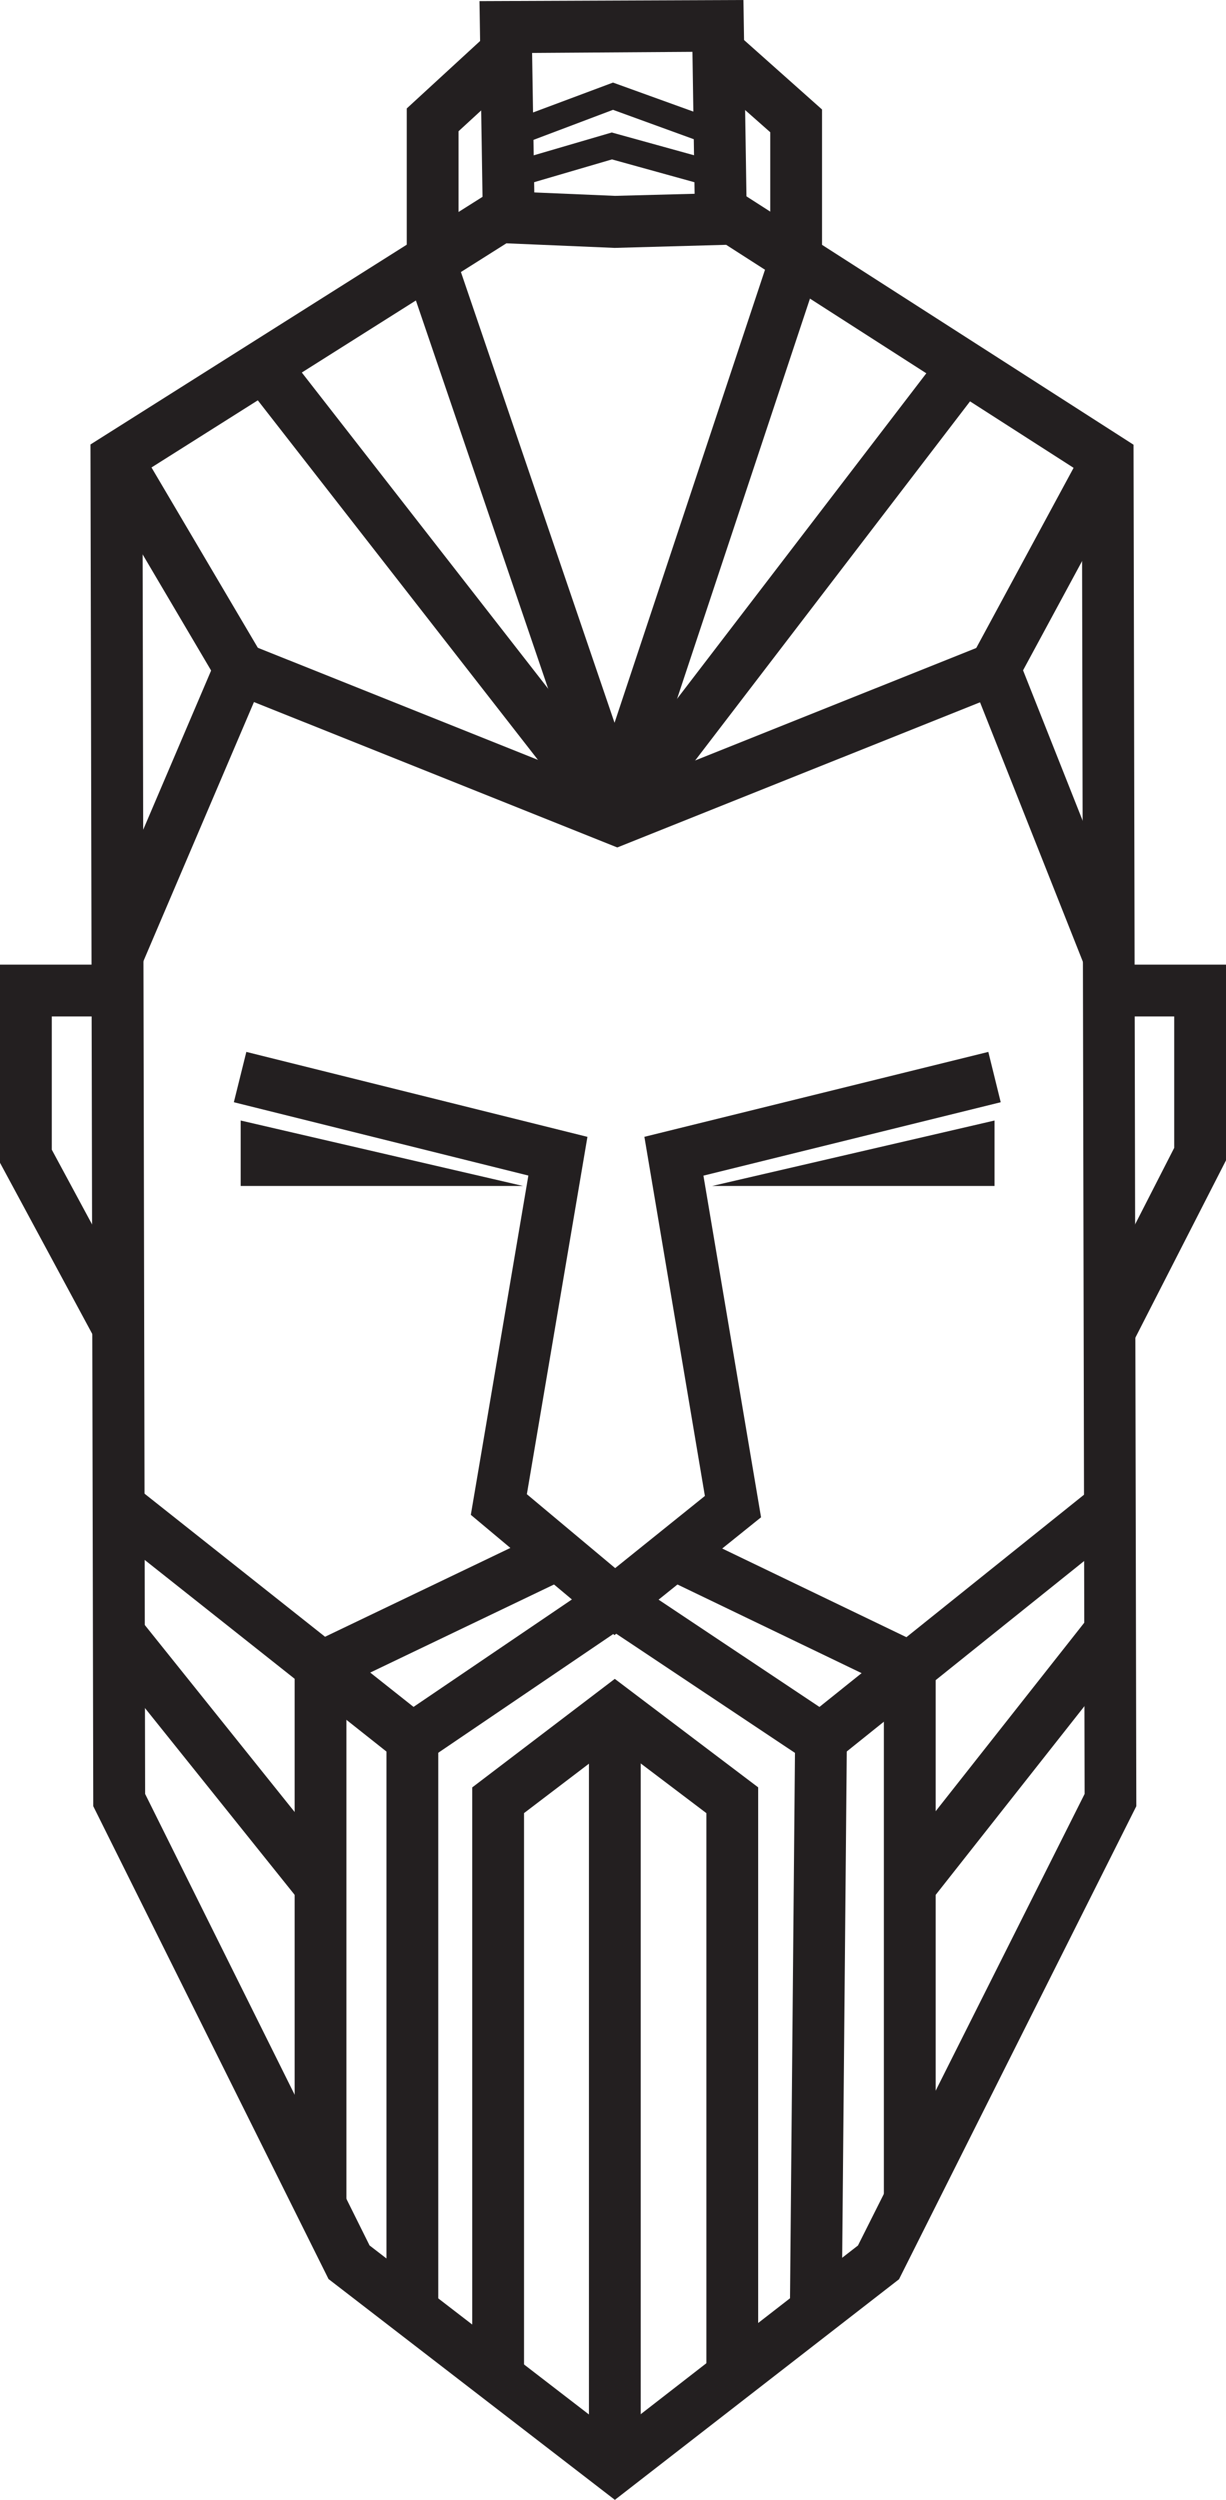 
<svg id="Layer_1" data-name="Layer 1" xmlns="http://www.w3.org/2000/svg" viewBox="0 0 294.48 600"><defs><style>.cls-1,.cls-2{fill:#231f20;}.cls-2{stroke:#010101;stroke-miterlimit:10;stroke-width:4px;}</style></defs><title>blacklogo</title><polygon class="cls-1" points="33.93 231.91 22.49 227.02 54.34 152.44 148.27 190 242.36 152.38 271.87 226.77 260.31 231.36 235.4 168.56 148.27 203.4 61 168.5 33.93 231.91"/><polygon class="cls-1" points="147.6 392.45 113.09 363.58 126.91 282.15 56.17 264.55 59.17 252.47 141.1 272.86 126.55 358.63 147.76 376.37 169.31 359.05 154.78 272.85 237.39 252.47 240.37 264.55 168.96 282.17 182.8 364.17 147.6 392.45"/><polygon class="cls-1" points="272.29 321.88 261.21 316.22 282.04 275.5 282.04 243.96 266.75 243.96 266.75 231.52 294.48 231.52 294.48 278.5 272.29 321.88"/><polygon class="cls-1" points="23.15 322 0 279.08 0 231.52 28.62 231.52 28.62 243.96 12.44 243.96 12.44 275.94 34.1 316.1 23.15 322"/><rect class="cls-1" x="236" y="380.72" width="63.22" height="12.44" transform="translate(-302.99 153.21) rotate(-25.59)"/><rect class="cls-1" x="346.09" y="355.53" width="12.44" height="62.87" transform="translate(-311.26 536.34) rotate(-64.31)"/><polygon class="cls-1" points="98.76 425.1 24.76 366.49 32.48 356.73 99.33 409.68 147.65 376.92 196.83 409.69 262.86 356.76 270.64 366.46 197.51 425.09 147.71 391.91 98.76 425.1"/><path class="cls-2" d="M190.74,382.79" transform="translate(-162.12 -0.32)"/><rect class="cls-1" x="70.77" y="400.27" width="12.44" height="128.94"/><rect class="cls-1" x="212.3" y="400.27" width="12.44" height="127.02"/><path class="cls-1" d="M310.34,198.87A13,13,0,0,1,300,193.82L220,91.22l9.81-7.65,80,102.6a.72.72,0,0,0,.53.26.63.63,0,0,0,.52-.26L389.28,83.83l9.87,7.56-78.4,102.35a13,13,0,0,1-10.35,5.13Z" transform="translate(-162.12 -0.32)"/><path class="cls-1" d="M309.75,191.09a10,10,0,0,1-9.63-6.9L258.73,62.8l11.78-4,39.22,115,38-114.34,11.8,3.92L319.41,184.12a10,10,0,0,1-9.62,7Z" transform="translate(-162.12 -0.32)"/><polygon class="cls-1" points="166.94 52.73 166.32 12.44 127.81 12.71 128.43 52.27 115.98 52.46 115.17 0.27 178.57 0 179.38 52.53 166.94 52.73"/><polygon class="cls-1" points="110.14 61.64 97.7 61.64 97.7 26.03 115.72 9.47 124.14 18.64 110.14 31.5 110.14 61.64"/><polygon class="cls-1" points="197.45 61.38 185.01 61.38 185.01 31.74 167.78 16.53 176.2 7.37 197.45 26.28 197.45 61.38"/><polygon class="cls-1" points="174.72 45.93 146.99 38.26 120.8 45.92 119.06 39.95 146.94 31.8 176.38 39.94 174.72 45.93"/><polygon class="cls-1" points="174.58 36.3 147.24 26.36 120.91 36.3 118.95 30.39 147.24 19.82 176.52 30.39 174.58 36.3"/><path class="cls-1" d="M309.81,600.32l-68.78-53L184.52,433.83,183.85,107l96.52-60.92,29.47,1.25L340,46.54l94.39,60.52.67,326.77-57,113.54Zm-58.92-61.06,58.89,45.34,58.42-45.33,54.44-108.38-.65-317L336.54,59.08l-26.79.74-26-1.1-87.41,55.17.64,317Z" transform="translate(-162.12 -0.32)"/><rect class="cls-1" x="198.71" y="106.41" width="12.44" height="58.44" transform="translate(-202.61 122.68) rotate(-30.55)"/><rect class="cls-1" x="385.99" y="129.41" width="57.21" height="12.44" transform="translate(-64.01 435.51) rotate(-61.6)"/><rect class="cls-1" x="208.37" y="383.21" width="12.44" height="78.37" transform="translate(-379.19 226.79) rotate(-38.73)"/><rect class="cls-1" x="365.82" y="416.17" width="77.87" height="12.44" transform="translate(-339.68 478.24) rotate(-51.73)"/><rect class="cls-1" x="92.83" y="417.39" width="12.44" height="137.3"/><rect class="cls-1" x="290.01" y="480.15" width="137.31" height="12.44" transform="translate(-293.03 840.3) rotate(-89.48)"/><polygon class="cls-1" points="182.11 568.46 169.67 568.46 169.67 435.18 147.7 418.56 125.87 435.17 125.87 568.46 113.43 568.46 113.43 429 147.67 402.95 182.11 428.99 182.11 568.46"/><rect class="cls-1" x="141.46" y="410.76" width="12.44" height="181.38"/><polygon class="cls-1" points="171.05 284.65 238.88 268.94 238.88 284.65 171.05 284.65"/><polygon class="cls-1" points="125.64 284.65 57.81 268.94 57.81 284.65 125.64 284.65"/></svg>